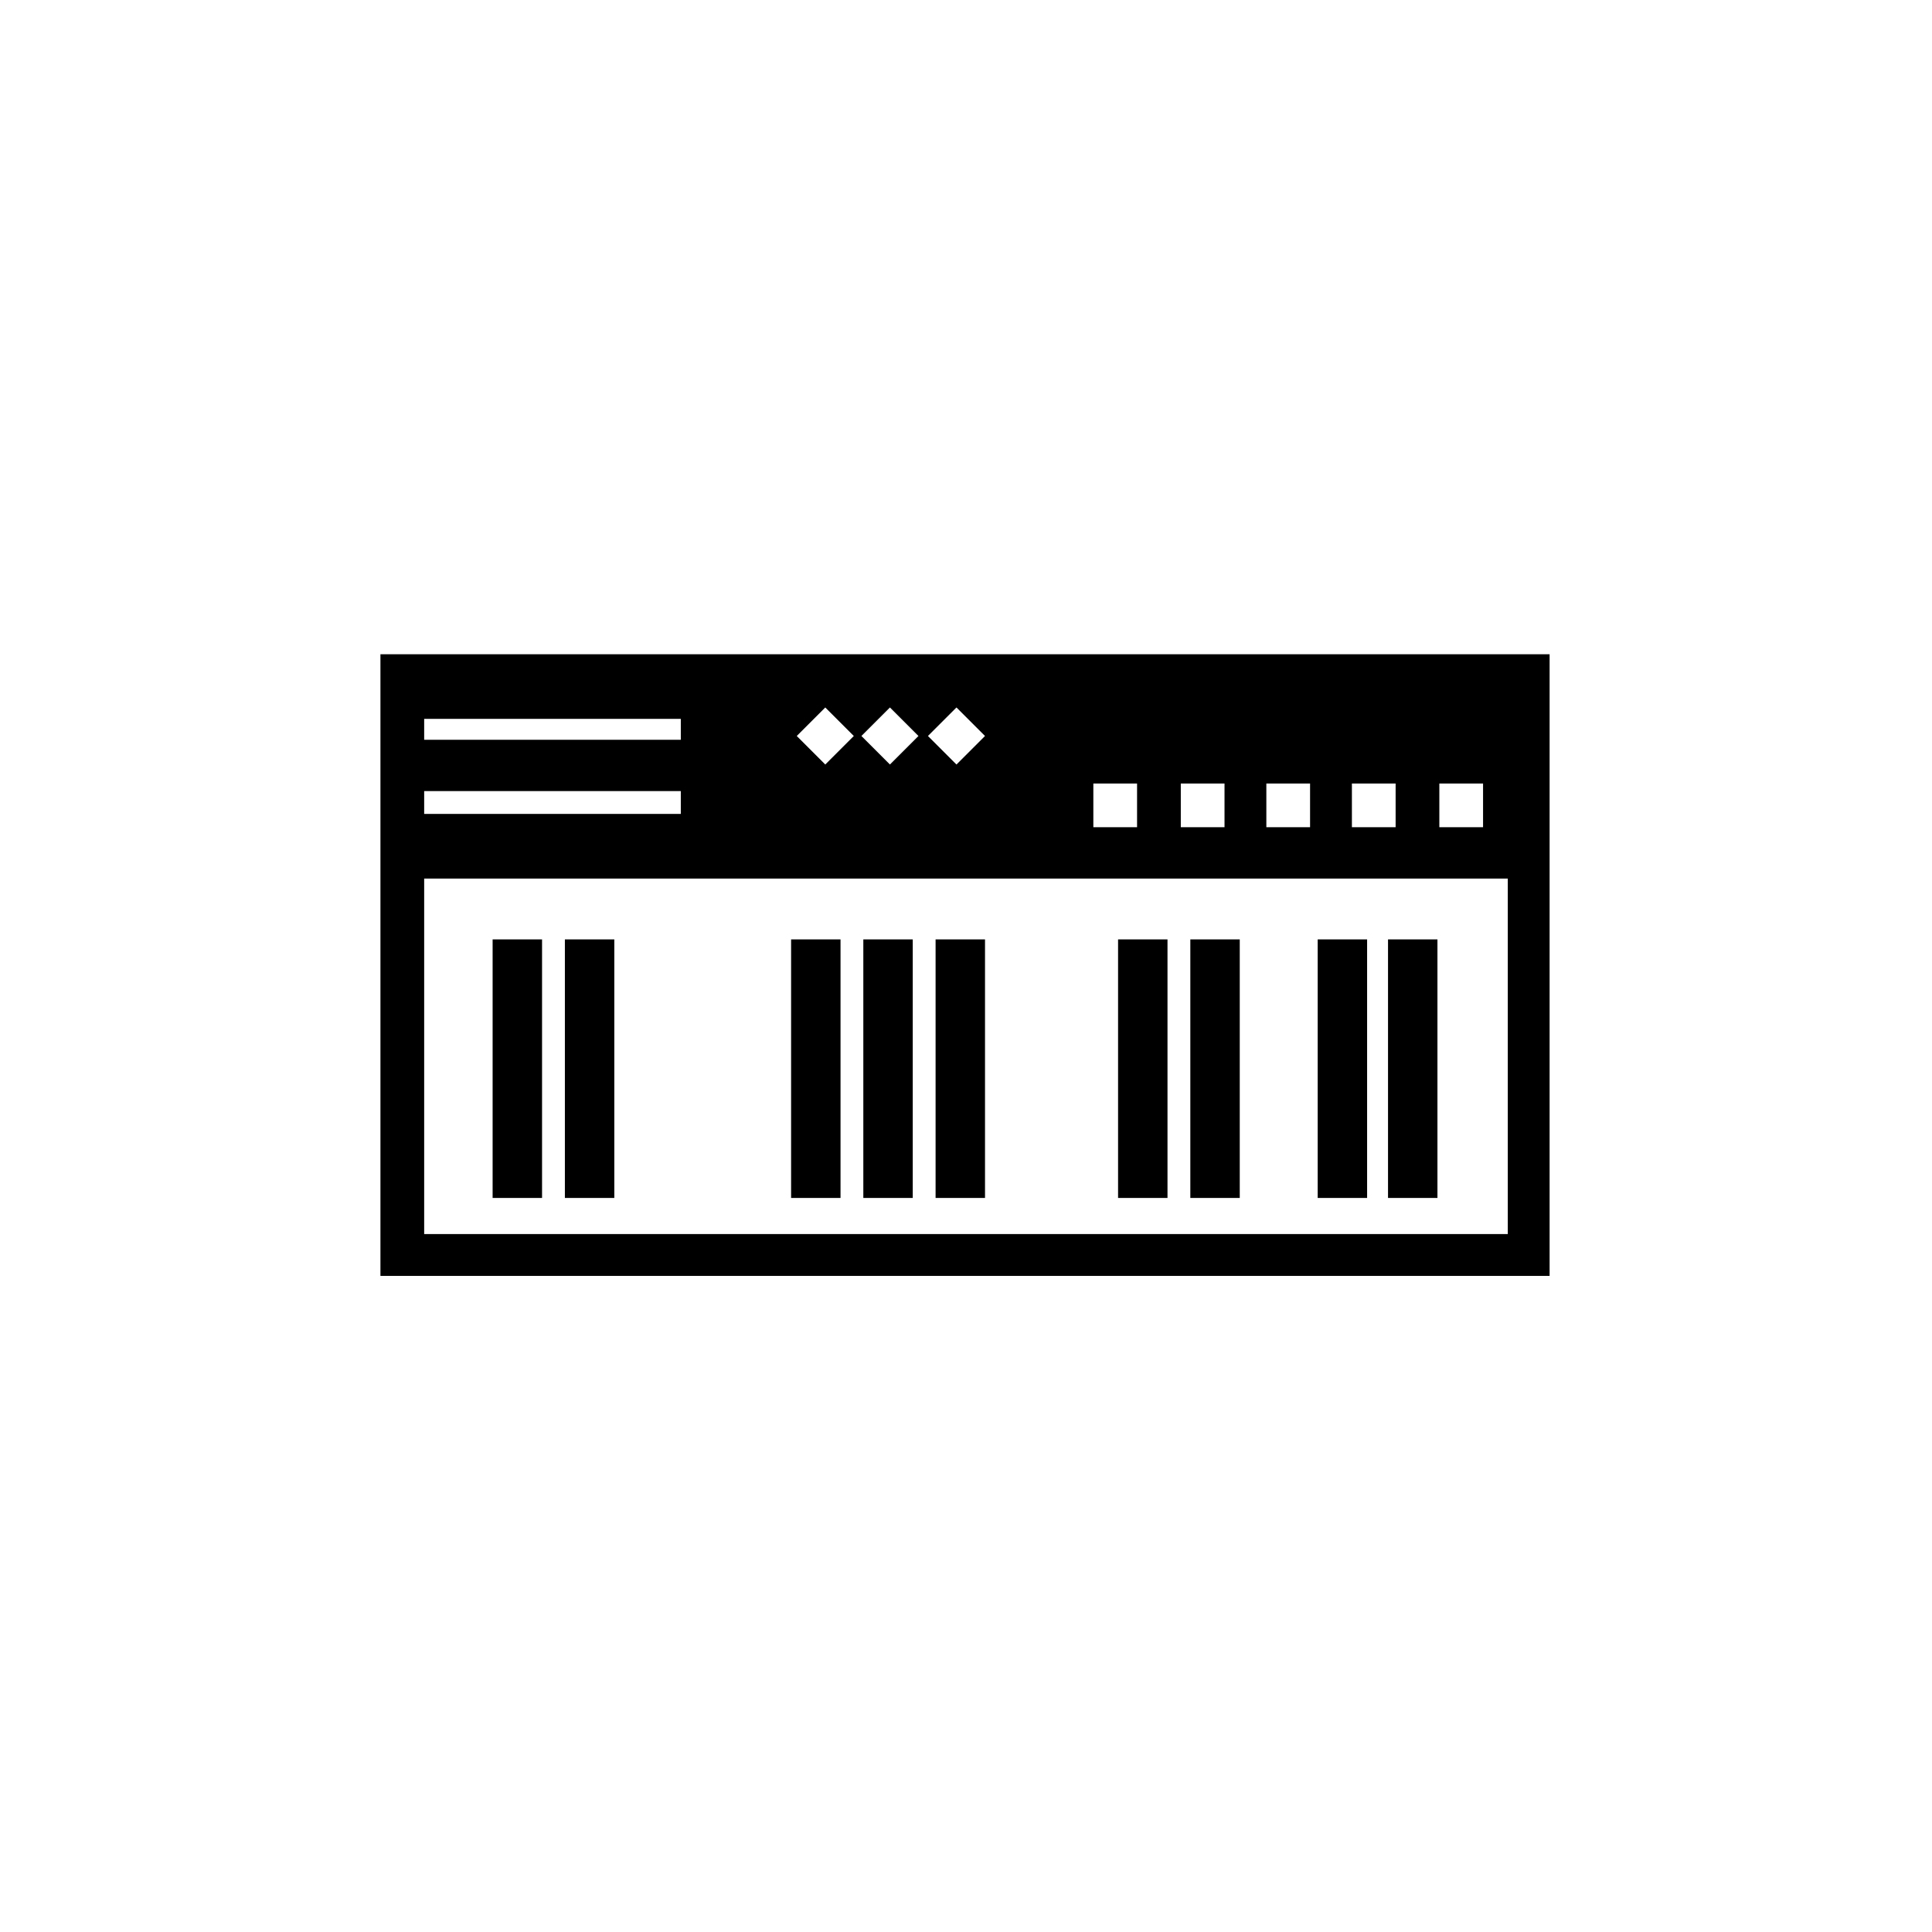 <?xml version="1.0" encoding="UTF-8"?>
<!-- Uploaded to: ICON Repo, www.iconrepo.com, Generator: ICON Repo Mixer Tools -->
<svg fill="#000000" width="800px" height="800px" version="1.1" viewBox="144 144 512 512" xmlns="http://www.w3.org/2000/svg">
 <g>
  <path d="m274.55 392.95h13.098v68.52h-13.098z"/>
  <path d="m293.7 392.95h13.098v68.52h-13.098z"/>
  <path d="m440.3 392.95h13.098v68.52h-13.098z"/>
  <path d="m459.45 392.95h13.098v68.52h-13.098z"/>
  <path d="m493.2 392.95h13.098v68.52h-13.098z"/>
  <path d="m511.84 392.95h13.098v68.52h-13.098z"/>
  <path d="m353.65 392.95h13.098v68.52h-13.098z"/>
  <path d="m372.79 392.95h13.098v68.52h-13.098z"/>
  <path d="m391.94 392.95h13.098v68.52h-13.098z"/>
  <path d="m244.82 317.38v164.75h309.84v-164.75zm280.62 34.258h11.586v11.586h-11.586zm-23.172 0h11.586v11.586h-11.586zm-22.672 0h11.586v11.586h-11.586zm-22.672 0h11.586v11.586h-11.586zm-23.176 0h11.586v11.586h-11.586zm-36.273-20.152 7.559 7.559-7.559 7.559-7.559-7.559zm-17.633 0 7.559 7.559-7.559 7.555-7.559-7.559zm-17.133 0 7.559 7.559-7.559 7.559-7.559-7.559zm-106.3 3.023h68.012v5.543h-68.012zm0 19.145h68.012v6.047h-68.012zm287.17 117.39h-287.17v-94.211h287.17z"/>
 </g>
</svg>